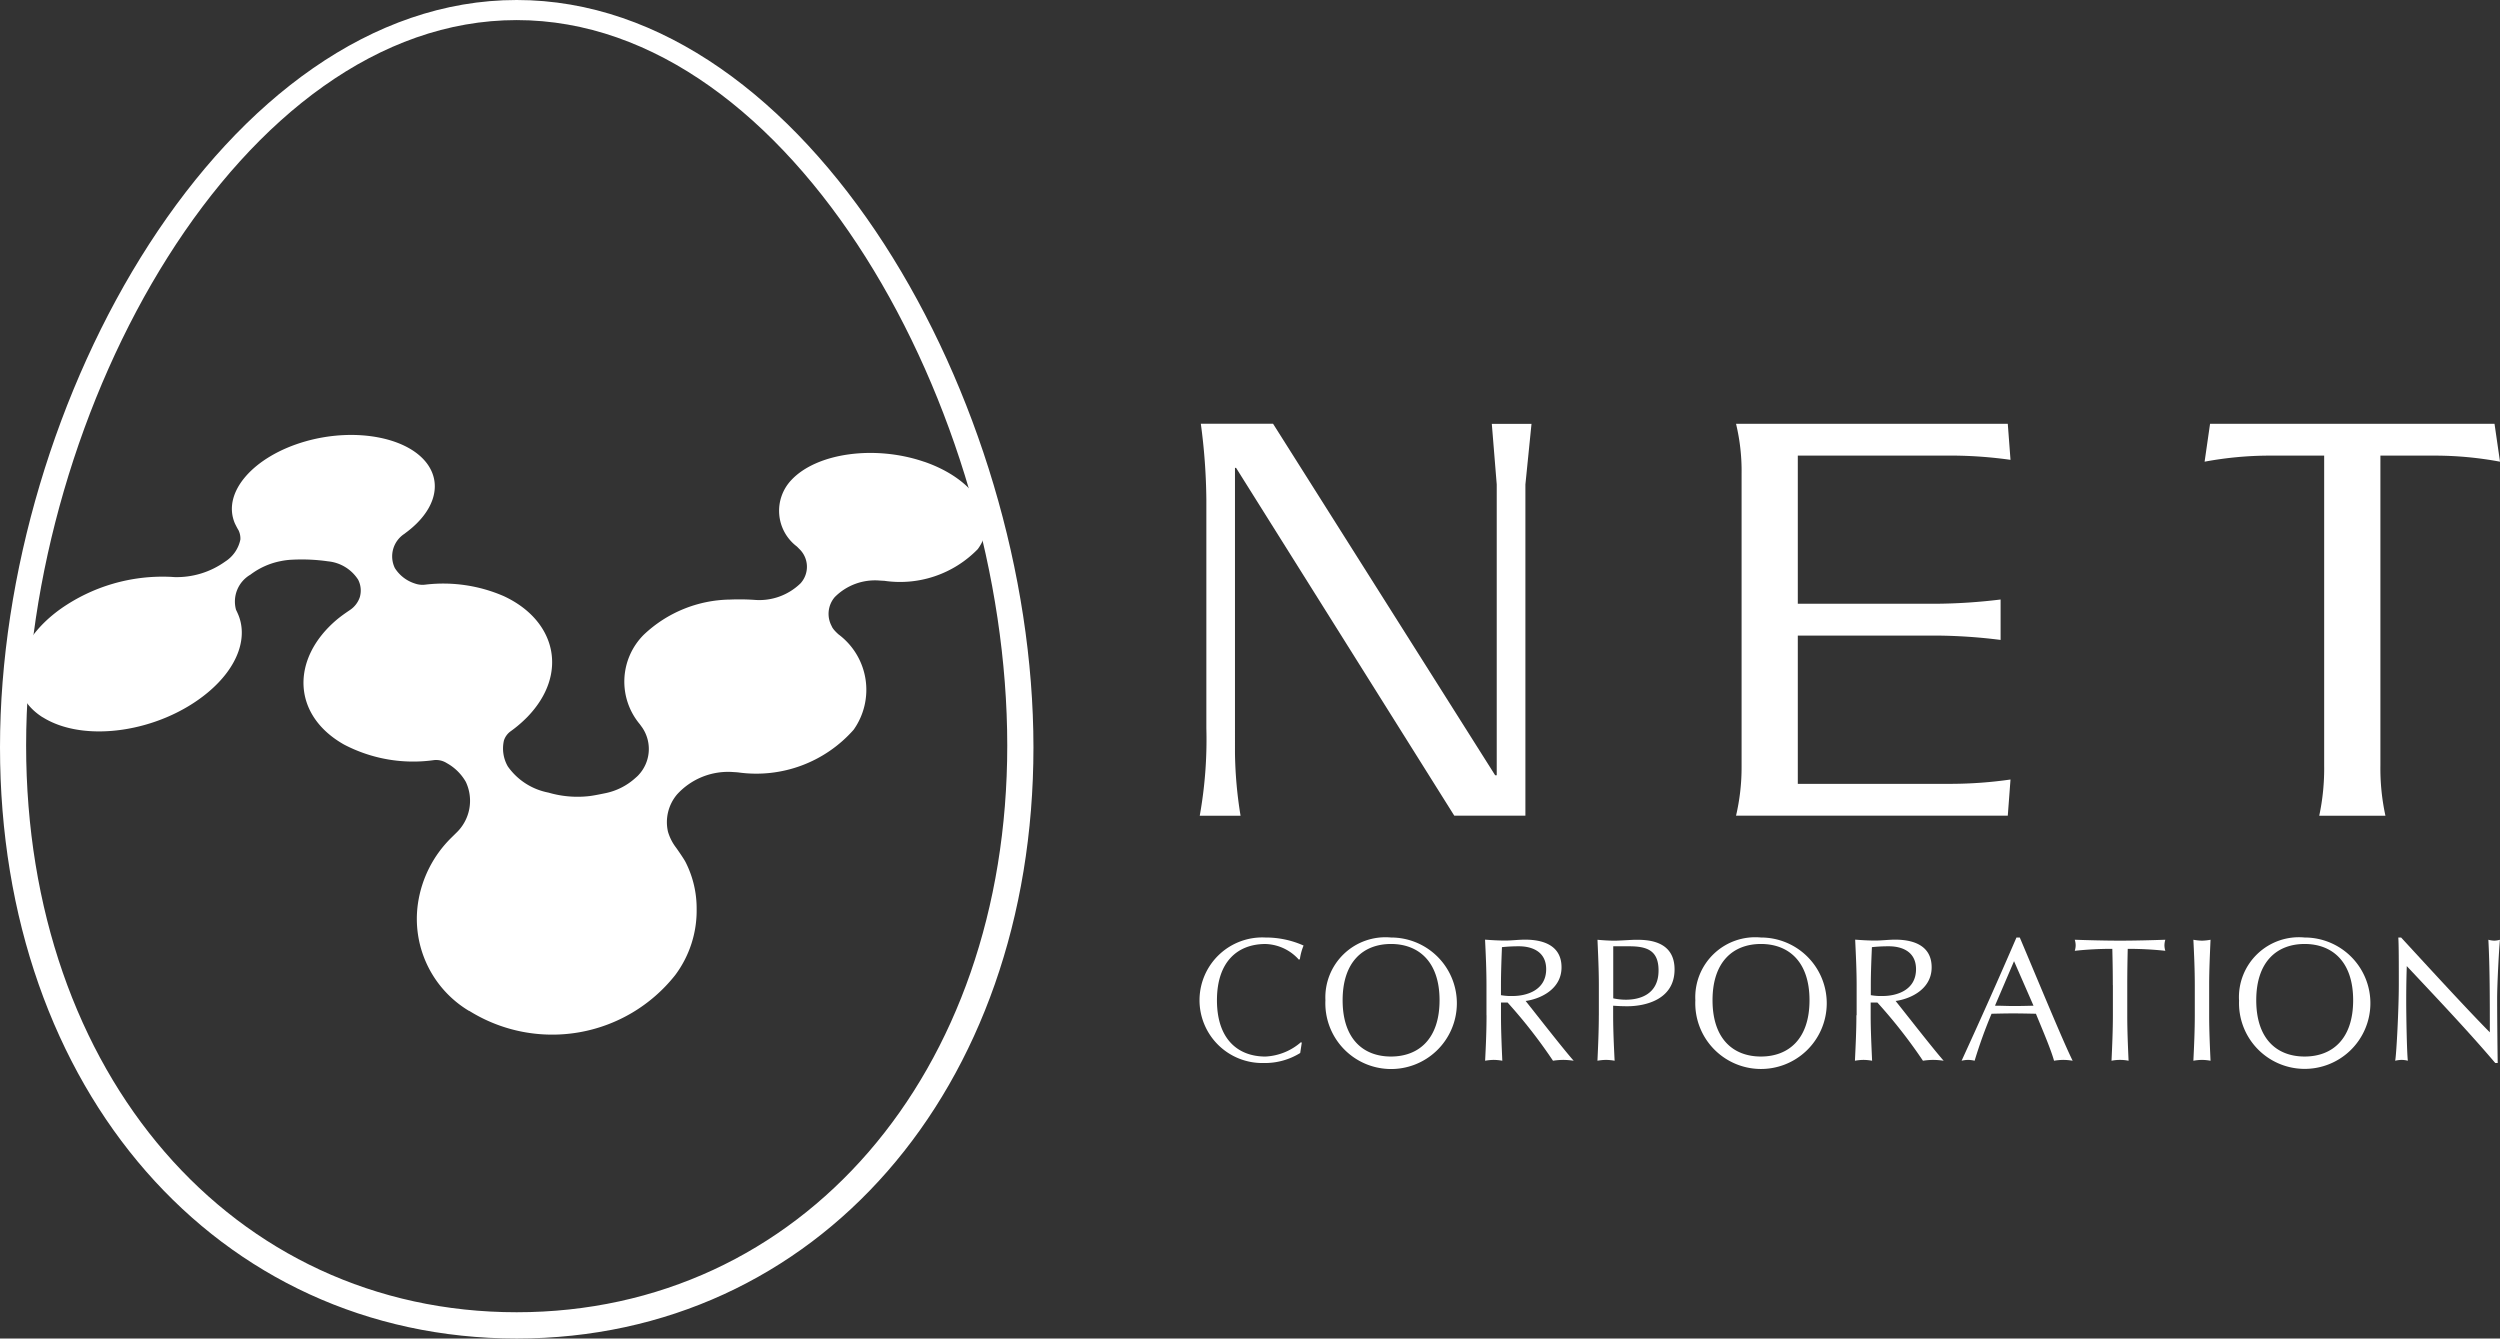 <svg xmlns="http://www.w3.org/2000/svg" width="104.02" height="55.695" viewBox="0 0 104.02 55.695">
  <rect x="0" y="0" width="104.02" height="55.695" fill="#333333" stroke="none"/>
  <g id="logo2" transform="translate(-7.99 -7)">
    <g id="グループ_21" data-name="グループ 21">
      <g id="グループ_20" data-name="グループ 20">
        <path id="パス_44" data-name="パス 44" d="M62.089,50.813a2.786,2.786,0,0,1-1.518.417,2.613,2.613,0,1,1,.074-5.222,3.847,3.847,0,0,1,1.584.334,2.3,2.3,0,0,0-.154.569l-.043.017a1.938,1.938,0,0,0-1.387-.65c-1.149,0-2.02.723-2.02,2.341s.871,2.342,2.02,2.342a2.429,2.429,0,0,0,1.478-.6l.031.027Z" fill="#fff"/>
        <path id="パス_45" data-name="パス 45" d="M67.887,48.618c0,1.618-.875,2.342-2.021,2.342s-2.012-.724-2.012-2.342.875-2.341,2.012-2.341S67.887,47,67.887,48.618Zm-4.749,0a2.736,2.736,0,1,0,2.729-2.61A2.5,2.5,0,0,0,63.138,48.618Z" fill="#fff"/>
        <path id="パス_46" data-name="パス 46" d="M70.442,47.99c0-.525.021-1.049.041-1.581a6.724,6.724,0,0,1,.709-.036c.494,0,1.131.189,1.131.953,0,.869-.8,1.116-1.395,1.116a2.38,2.38,0,0,1-.486-.035Zm-.6,1.255c0,.628-.027,1.263-.059,1.89a2.181,2.181,0,0,1,.361-.035,2.11,2.11,0,0,1,.354.035c-.027-.627-.055-1.262-.055-1.89v-.532h.275a21.19,21.19,0,0,1,1.889,2.422,2.883,2.883,0,0,1,.422-.035,3.092,3.092,0,0,1,.439.035c-.424-.474-1.642-2.042-2-2.487.551-.072,1.494-.452,1.494-1.4,0-.866-.691-1.151-1.516-1.151-.279,0-.555.038-.834.038s-.553-.017-.832-.038c.031.629.059,1.262.059,1.889v1.254Z" fill="#fff"/>
        <path id="パス_47" data-name="パス 47" d="M75.114,46.373h.66c.75,0,1.225.175,1.225,1.006,0,.991-.768,1.217-1.365,1.217a2.518,2.518,0,0,1-.52-.057V46.373Zm-.6,2.872c0,.628-.029,1.263-.057,1.89a2.115,2.115,0,0,1,.357-.035,2.155,2.155,0,0,1,.357.035c-.031-.627-.061-1.262-.061-1.89v-.4c.193.014.375.023.592.023.7,0,1.963-.25,1.963-1.533,0-1.219-1.158-1.233-1.6-1.233-.2,0-.672.038-.9.038s-.475-.017-.707-.038c.027.629.057,1.262.057,1.889v1.254Z" fill="#fff"/>
        <path id="パス_48" data-name="パス 48" d="M83.28,48.618c0,1.618-.877,2.342-2.021,2.342s-2.014-.724-2.014-2.342.873-2.341,2.014-2.341S83.28,47,83.28,48.618Zm-4.75,0a2.735,2.735,0,1,0,2.729-2.61A2.495,2.495,0,0,0,78.53,48.618Z" fill="#fff"/>
        <path id="パス_49" data-name="パス 49" d="M85.831,47.99c0-.525.023-1.049.045-1.581a6.6,6.6,0,0,1,.705-.036c.5,0,1.131.189,1.131.953,0,.869-.793,1.116-1.391,1.116a2.434,2.434,0,0,1-.49-.035Zm-.6,1.255c0,.628-.031,1.263-.061,1.89a2.135,2.135,0,0,1,.357-.035,2.1,2.1,0,0,1,.357.035c-.027-.627-.059-1.262-.059-1.89v-.532h.279A21.146,21.146,0,0,1,88,51.135a2.932,2.932,0,0,1,.424-.035,3.067,3.067,0,0,1,.438.035c-.422-.474-1.641-2.042-2-2.487.555-.072,1.5-.452,1.5-1.4,0-.866-.693-1.151-1.518-1.151-.277,0-.555.038-.834.038s-.551-.017-.83-.038c.029.629.061,1.262.061,1.889v1.254Z" fill="#fff"/>
        <path id="パス_50" data-name="パス 50" d="M92.6,48.845c-.27.007-.545.014-.818.014-.252,0-.531-.014-.785-.014l.793-1.853Zm-.709-2.837c-.742,1.721-1.5,3.42-2.283,5.127a1.284,1.284,0,0,1,.271-.035,1.252,1.252,0,0,1,.271.035,19.765,19.765,0,0,1,.705-1.955c.3-.006.592-.014.893-.014.32,0,.641.008.953.014.264.649.613,1.453.754,1.955a2.407,2.407,0,0,1,.385-.035,2.435,2.435,0,0,1,.389.035c-.389-.779-1.483-3.434-2.2-5.127Z" fill="#fff"/>
        <path id="パス_51" data-name="パス 51" d="M95.9,47.99c0-.5-.008-1.007-.021-1.51a14.313,14.313,0,0,0-1.562.081.78.78,0,0,0,.037-.234.819.819,0,0,0-.037-.226c.627.021,1.254.038,1.883.038s1.256-.017,1.885-.038a.823.823,0,0,0-.037.235.779.779,0,0,0,.037.225,14.42,14.42,0,0,0-1.564-.081c-.012.5-.02,1.007-.02,1.51v1.255c0,.628.027,1.263.055,1.89a1.818,1.818,0,0,0-.71,0c.029-.627.057-1.262.057-1.89V47.99Z" fill="#fff"/>
        <path id="パス_52" data-name="パス 52" d="M99.311,47.99c0-.627-.027-1.26-.059-1.889a2.17,2.17,0,0,0,.359.038,2.1,2.1,0,0,0,.355-.038c-.027.629-.057,1.262-.057,1.889v1.255c0,.628.029,1.263.057,1.89a2.092,2.092,0,0,0-.355-.035,2.158,2.158,0,0,0-.359.035c.031-.627.059-1.262.059-1.89Z" fill="#fff"/>
        <path id="パス_53" data-name="パス 53" d="M105.9,48.618c0,1.618-.873,2.342-2.02,2.342s-2.012-.724-2.012-2.342.873-2.341,2.012-2.341S105.9,47,105.9,48.618Zm-4.746,0a2.733,2.733,0,1,0,2.727-2.61A2.494,2.494,0,0,0,101.151,48.618Z" fill="#fff"/>
        <path id="パス_54" data-name="パス 54" d="M111.813,51.23c-1.109-1.306-2.436-2.706-3.682-4.033-.008.268-.023.705-.023,1.479,0,.628.029,2.168.068,2.459a1.046,1.046,0,0,0-.256-.035,1.2,1.2,0,0,0-.27.035c.057-.344.15-2.211.15-3.173,0-.92,0-1.625-.021-1.954h.117c1.188,1.29,2.8,3.048,3.691,3.945,0-1.306,0-2.728-.061-3.852a1.045,1.045,0,0,0,.248.038.894.894,0,0,0,.234-.038c-.043.43-.117,1.875-.117,2.444,0,.744.016,2.356.024,2.685Z" fill="#fff"/>
      </g>
      <path id="パス_55" data-name="パス 55" d="M57.909,40.939a17.888,17.888,0,0,0,.275-3.644V27.79a25.07,25.07,0,0,0-.23-3.158H60.96L70.2,39.257h.066v-12.1l-.205-2.522h1.652l-.254,2.522V40.939H68.5L59.42,26.466h-.045V38.34a17.4,17.4,0,0,0,.232,2.6h-1.7Z" fill="#fff"/>
      <path id="パス_56" data-name="パス 56" d="M91.53,40.939H80.223a8.836,8.836,0,0,0,.231-2.065V26.721a8.4,8.4,0,0,0-.231-2.088H91.53l.113,1.5a17.949,17.949,0,0,0-2.428-.177H82.793v6.165h5.754a23.249,23.249,0,0,0,2.684-.177v1.682a22.282,22.282,0,0,0-2.684-.181H82.793v6.169h6.422a17.656,17.656,0,0,0,2.428-.18Z" fill="#fff"/>
      <path id="パス_57" data-name="パス 57" d="M109.282,25.957h-2.248V38.85a9.271,9.271,0,0,0,.209,2.09h-2.754a9.432,9.432,0,0,0,.205-2.09V25.957h-2.246a14.86,14.86,0,0,0-2.729.253l.227-1.577h11.836l.228,1.577A14.838,14.838,0,0,0,109.282,25.957Z" fill="#fff"/>
    </g>
    <g id="グループ_22" data-name="グループ 22">
      <path id="パス_58" data-name="パス 58" d="M7.99,38.093c0,14.256,9.039,24.6,21.5,24.6s21.5-10.346,21.5-24.6C50.987,23.714,41.6,7,29.488,7S7.99,23.714,7.99,38.093Zm1.087-.071c0-13.958,8.915-30.186,20.41-30.186S49.9,24.063,49.9,38.022C49.9,51.681,41.315,61.6,29.487,61.6S9.077,51.682,9.077,38.022Z" fill="#fff"/>
      <path id="パス_59" data-name="パス 59" d="M28.957,37.812a1.5,1.5,0,0,0,.162,1.077,2.686,2.686,0,0,0,1.693,1.09,4.3,4.3,0,0,0,1.707.144c.22-.028.558-.1.672-.123a2.649,2.649,0,0,0,1.232-.626c.025-.021.115-.1.135-.127a1.585,1.585,0,0,0,.154-1.975c-.019-.025-.084-.116-.1-.138a2.758,2.758,0,0,1,.161-3.721,5.317,5.317,0,0,1,3.589-1.466,9.414,9.414,0,0,1,1.009.012A2.46,2.46,0,0,0,41.3,31.27a1.025,1.025,0,0,0-.06-1.436c-.017-.019-.081-.084-.1-.1a1.861,1.861,0,0,1-.228-2.756c1.061-1.139,3.49-1.467,5.535-.763h0l.006,0h0c2.12.734,3.163,2.345,2.221,3.632a4.508,4.508,0,0,1-3.885,1.32l-.183-.01a2.357,2.357,0,0,0-1.885.689,1.07,1.07,0,0,0-.124,1.21s.025.111.283.34a2.876,2.876,0,0,1,.629,3.966,5.4,5.4,0,0,1-4.791,1.778c-.03-.005-.177-.015-.216-.016a2.871,2.871,0,0,0-2.344.934,1.786,1.786,0,0,0-.374,1.551,2.043,2.043,0,0,0,.332.655c.052.07.335.476.4.608a4.244,4.244,0,0,1,.46,1.949,4.482,4.482,0,0,1-.894,2.753,6.522,6.522,0,0,1-8.566,1.487l-.006,0-.006,0h0a4.462,4.462,0,0,1-2.123-4.475,4.813,4.813,0,0,1,1.4-2.742c.031-.031.155-.152.184-.182a1.841,1.841,0,0,0,.407-2.129,2.056,2.056,0,0,0-.79-.78.829.829,0,0,0-.529-.127,6.2,6.2,0,0,1-3.751-.648c-2.169-1.228-2.216-3.57-.3-5.194.172-.144.358-.274.545-.4a1.04,1.04,0,0,0,.414-.538.987.987,0,0,0-.07-.727,1.679,1.679,0,0,0-1.252-.763,7.687,7.687,0,0,0-1.486-.068,2.952,2.952,0,0,0-.507.064,3.046,3.046,0,0,0-1.237.559,1.292,1.292,0,0,0-.6,1.456c.009.022.054.111.062.134.454.97.054,2.25-1.257,3.331-1.985,1.636-5.124,2.1-6.852,1.008l-.006,0h0c-1.647-1.057-1.233-3.087.766-4.512A7.377,7.377,0,0,1,15.051,31c.037,0,.172.011.206.012a3.456,3.456,0,0,0,2.1-.645,1.426,1.426,0,0,0,.635-.921.782.782,0,0,0-.08-.388c-.049-.073-.146-.273-.146-.273-.562-1.3.785-2.808,2.936-3.421a0,0,0,0,1,0,0h0c2.106-.6,4.365-.158,5.124,1.022.557.868.177,1.917-.886,2.731-.02.015-.1.075-.121.093a1.118,1.118,0,0,0-.4,1.426,1.532,1.532,0,0,0,.835.643.938.938,0,0,0,.447.045,6.324,6.324,0,0,1,3.246.478c2.188,1.014,2.714,3.239.99,5.025a5.276,5.276,0,0,1-.7.6A.758.758,0,0,0,28.957,37.812Z" fill="#fff"/>
    </g>
  </g>
</svg>
